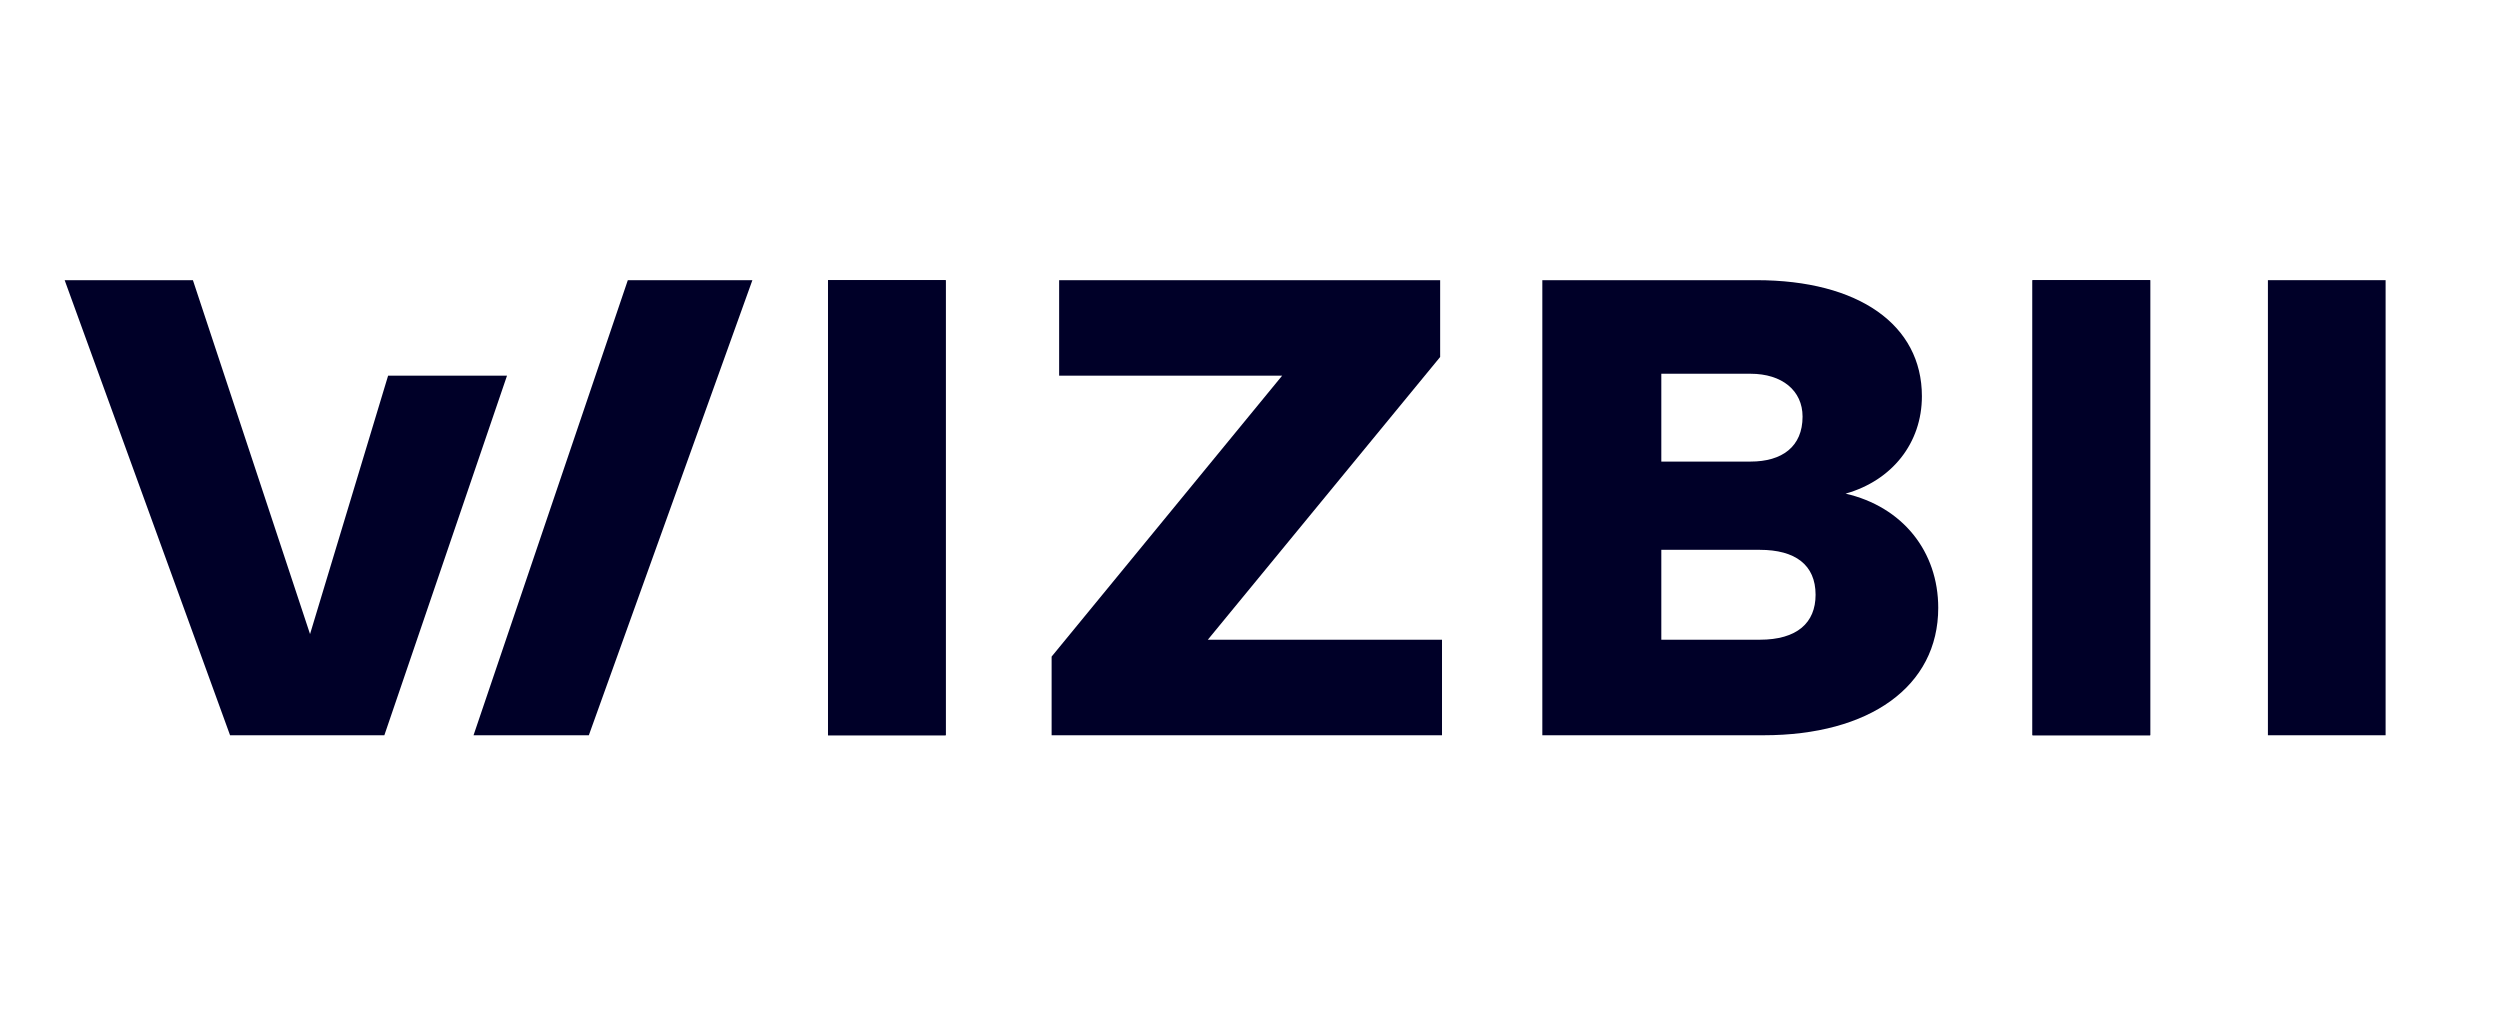 <svg width="116" height="47" viewBox="0 0 116 47" fill="none" xmlns="http://www.w3.org/2000/svg">
<path d="M81.659 29.683H77.085V25.512H81.654C83.299 25.512 84.243 26.208 84.243 27.598C84.243 28.901 83.381 29.683 81.654 29.683H81.659ZM77.085 17.342H81.225C82.692 17.342 83.639 18.125 83.639 19.331C83.639 20.724 82.691 21.417 81.225 21.417H77.085V17.342ZM85.639 22.904C87.793 22.294 89.176 20.557 89.176 18.386C89.176 15.072 86.244 13 81.499 13H71.564V34.116H81.829C86.743 34.116 89.934 31.855 89.934 28.205C89.934 25.597 88.289 23.511 85.621 22.901" fill="#000028"/>
<path d="M21.972 34.116H27.322L34.911 13H29.131L21.972 34.116Z" fill="#000028"/>
<path d="M18.008 17.432L14.386 29.422L8.951 13H3L10.675 34.116H17.834L23.525 17.432H18.008Z" fill="#000028"/>
<path d="M66.823 16.564V13H49.144V17.432H59.491L48.795 30.466V34.116H66.909V29.683H56.043L66.823 16.564Z" fill="#000028"/>
<path d="M43.88 13H38.419V34.116H43.88V13Z" fill="#000028"/>
<path d="M99.769 13H94.308V34.116H99.769V13Z" fill="#000028"/>
<path d="M110.692 13H105.231V34.116H110.692V13Z" fill="#000028"/>
<path d="M99.769 13H94.308V34.116H99.769V13Z" fill="#000028"/>
<path d="M43.88 13H38.419V34.116H43.88V13Z" fill="#000028"/>
</svg>
